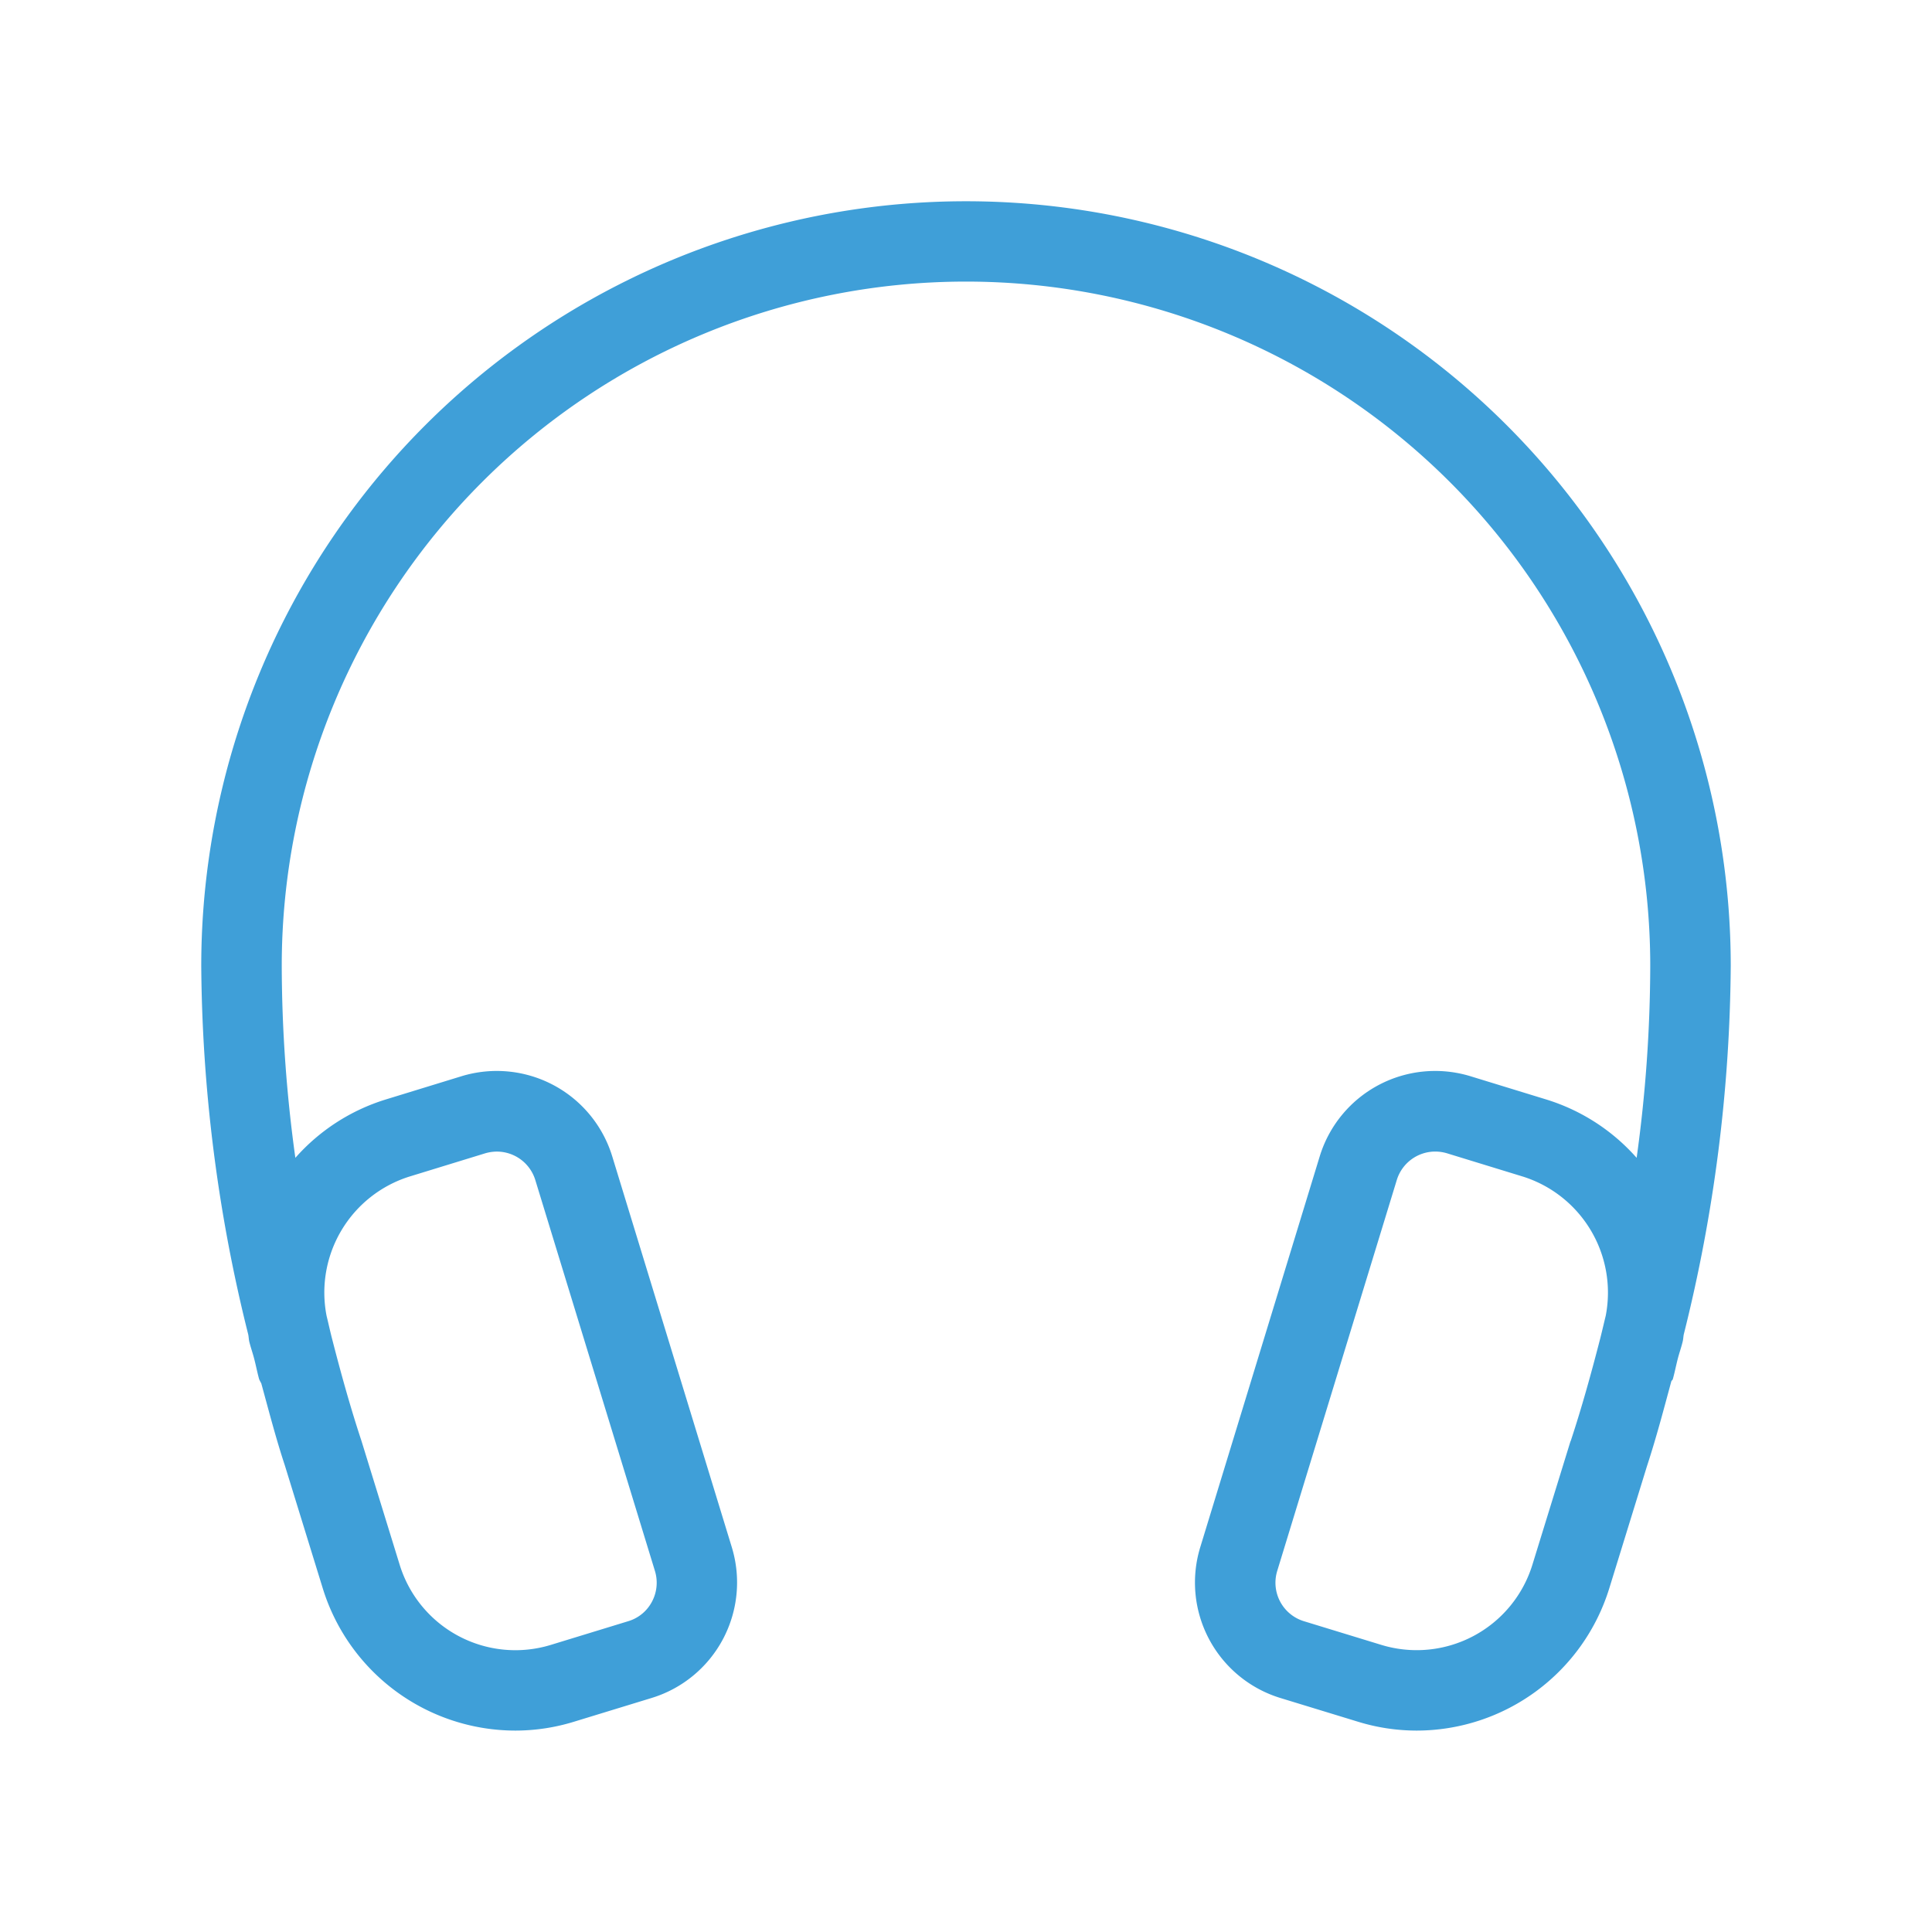 <svg xmlns="http://www.w3.org/2000/svg" width="48" height="48" viewBox="0 0 48 48"><defs><style>.a,.b{fill:#3f9fd8;}.a{opacity:0;}</style></defs><g transform="translate(-2248 -2468)"><rect class="a" width="48" height="48" transform="translate(2248 2468)"/><path class="b" d="M2287.332,2498.656a38.668,38.668,0,0,0,1.168-9.156,19,19,0,0,0-38,0,38.7,38.7,0,0,0,1.168,9.158c.012.062.012.124.028.186.035.139.081.267.117.406.046.172.078.348.126.518a1.029,1.029,0,0,0,.052.1c.188.686.368,1.382.584,2.034l.946,3.066a5.014,5.014,0,0,0,4.781,3.528,4.961,4.961,0,0,0,1.458-.22l1.928-.59a3,3,0,0,0,1.994-3.744l-2.971-9.712a3,3,0,0,0-3.75-1.99l-1.883.578a4.937,4.937,0,0,0-2.24,1.448,35.144,35.144,0,0,1-.338-4.77,17,17,0,0,1,34,0,35.145,35.145,0,0,1-.338,4.77,4.932,4.932,0,0,0-2.24-1.448l-1.884-.578a3,3,0,0,0-3.75,1.99l-2.968,9.71a3,3,0,0,0,1.99,3.746l1.93.59a4.964,4.964,0,0,0,1.458.22,5.015,5.015,0,0,0,4.782-3.528l.943-3.056c.224-.683.41-1.389.6-2.092.008-.023.032-.032.038-.056.047-.168.08-.34.124-.51.036-.14.084-.272.118-.413C2287.32,2498.782,2287.32,2498.72,2287.332,2498.656Zm-31.668-3.922,1.883-.578a1.035,1.035,0,0,1,.3-.045,1,1,0,0,1,.953.708l2.972,9.712a1,1,0,0,1-.074.762.985.985,0,0,1-.592.486l-1.931.591a3.008,3.008,0,0,1-3.743-1.987l-.952-3.086c-.274-.828-.511-1.682-.732-2.544-.048-.186-.088-.374-.134-.56A3.021,3.021,0,0,1,2255.664,2494.734Zm28.852,6.582-.946,3.066a3.009,3.009,0,0,1-3.744,1.987l-1.932-.591a1,1,0,0,1-.662-1.248l2.97-9.71a1,1,0,0,1,.954-.71,1.027,1.027,0,0,1,.3.045l1.884.578a3.023,3.023,0,0,1,2.054,3.456c-.046.188-.089.376-.136.562-.222.861-.458,1.716-.732,2.544Z" transform="translate(2.5 2.5)"/></g></svg>
